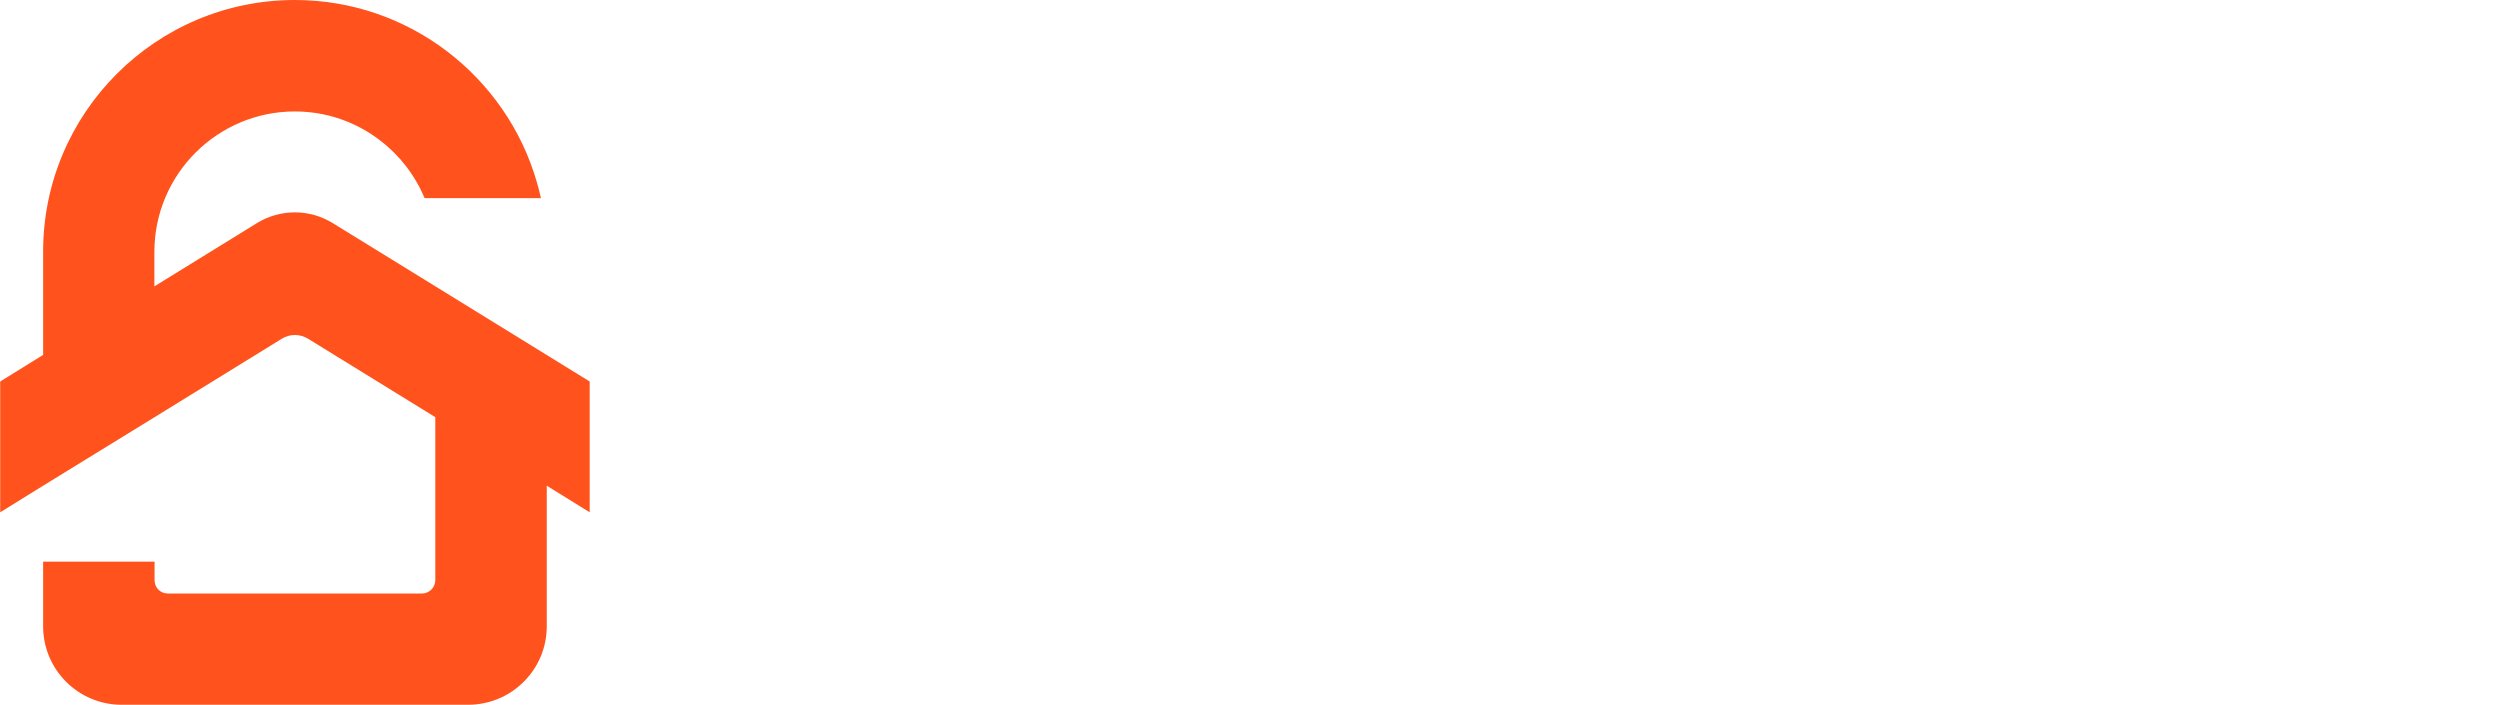 <?xml version="1.0" encoding="UTF-8"?>
<svg id="Laag_2" xmlns="http://www.w3.org/2000/svg" xmlns:xlink="http://www.w3.org/1999/xlink" viewBox="0 0 124.05 34.97">
  <defs>
    <style>
      .cls-1 {
        fill: none;
      }

      .cls-2 {
        mask: url(#mask);
      }

      .cls-3 {
        fill: url(#linear-gradient-4);
      }

      .cls-4 {
        fill: url(#linear-gradient-3);
      }

      .cls-5 {
        fill: url(#linear-gradient-2);
      }

      .cls-6 {
        fill: url(#linear-gradient);
      }

      .cls-7 {
        mask: url(#mask-1);
      }

      .cls-8 {
        fill: url(#Unnamed_Pattern_4);
      }

      .cls-9 {
        fill: url(#Unnamed_Pattern_3);
      }

      .cls-10 {
        fill: #ff521d;
      }

      .cls-11 {
        fill: #fff;
      }
    </style>
    <linearGradient id="linear-gradient" x1="484.03" y1="-15741.62" x2="484.03" y2="-15749.18" gradientTransform="translate(-316.03 -15650.78) scale(1 -1)" gradientUnits="userSpaceOnUse">
      <stop offset="0" stop-color="#fff"/>
      <stop offset=".17" stop-color="#fff"/>
      <stop offset=".59" stop-color="#797979"/>
      <stop offset=".98" stop-color="#000"/>
      <stop offset="1" stop-color="#000"/>
    </linearGradient>
    <mask id="mask" x="0" y="-192" width="336" height="192" maskUnits="userSpaceOnUse">
      <rect class="cls-6" width="336" height="192"/>
    </mask>
    <linearGradient id="linear-gradient-2" x1="484.03" y1="-15741.62" x2="484.03" y2="-15749.18" gradientTransform="translate(-316.03 -15650.78) scale(1 -1)" gradientUnits="userSpaceOnUse">
      <stop offset="0" stop-color="#ff521d"/>
      <stop offset=".17" stop-color="#ff521d"/>
      <stop offset=".59" stop-color="#ff521d"/>
      <stop offset=".98" stop-color="#ff521d"/>
      <stop offset="1" stop-color="#ff521d"/>
    </linearGradient>
    <pattern id="Unnamed_Pattern_4" data-name="Unnamed Pattern 4" x="0" y="0" width="336" height="192" patternTransform="translate(-441.31 119.09) scale(1 -1)" patternUnits="userSpaceOnUse" viewBox="0 0 336 192">
      <g>
        <rect class="cls-1" width="336" height="192"/>
        <g class="cls-2">
          <rect class="cls-5" width="336" height="192"/>
        </g>
      </g>
    </pattern>
    <linearGradient id="linear-gradient-3" x1="535.23" y1="-15784.59" x2="535.23" y2="-15793.19" gradientTransform="translate(-367.23 -15683.1) scale(1 -1)" gradientUnits="userSpaceOnUse">
      <stop offset="0" stop-color="#000"/>
      <stop offset=".02" stop-color="#000"/>
      <stop offset=".41" stop-color="#797979"/>
      <stop offset=".83" stop-color="#fff"/>
      <stop offset="1" stop-color="#fff"/>
    </linearGradient>
    <mask id="mask-1" x="0" y="-192" width="336" height="192" maskUnits="userSpaceOnUse">
      <rect class="cls-4" width="336" height="192"/>
    </mask>
    <linearGradient id="linear-gradient-4" x1="535.23" y1="-15784.59" x2="535.23" y2="-15793.19" gradientTransform="translate(-367.23 -15683.1) scale(1 -1)" gradientUnits="userSpaceOnUse">
      <stop offset="0" stop-color="#ff521d"/>
      <stop offset=".02" stop-color="#ff521d"/>
      <stop offset=".41" stop-color="#ff521d"/>
      <stop offset=".83" stop-color="#ff521d"/>
      <stop offset="1" stop-color="#ff521d"/>
    </linearGradient>
    <pattern id="Unnamed_Pattern_3" data-name="Unnamed Pattern 3" x="0" y="0" width="336" height="192" patternTransform="translate(-441.31 119.09) scale(1 -1)" patternUnits="userSpaceOnUse" viewBox="0 0 336 192">
      <g>
        <rect class="cls-1" width="336" height="192"/>
        <g class="cls-7">
          <rect class="cls-3" width="336" height="192"/>
        </g>
      </g>
    </pattern>
  </defs>
  <g id="Layer_1">
    <g>
      <path class="cls-10" d="M29.26,18.93v6.49l-2.13-1.32v6.98c0,2.15-1.75,3.89-3.9,3.89H6.03c-2.15,0-3.89-1.75-3.89-3.89v-3.21h5.53v.92c0,.18.07.35.19.47.12.12.29.19.47.19h12.61c.36,0,.66-.3.66-.66v-8.09l-6.31-3.89c-.41-.25-.91-.25-1.31,0l-6.31,3.89-5.53,3.4-2.13,1.32v-6.49l2.13-1.32v-5.11C2.13,5.6,7.74,0,14.63,0c5.68,0,10.49,3.81,12,9.01.08.27.15.54.21.82h-5.77c-.12-.28-.25-.55-.41-.82-.3-.52-.67-1-1.11-1.44-1.32-1.31-3.06-2.04-4.92-2.04-3.84,0-6.97,3.12-6.97,6.97v1.71l5.09-3.14c1.16-.71,2.6-.71,3.76,0l5.08,3.13,5.53,3.41,2.14,1.32Z"/>
      <polygon class="cls-11" points="56.3 12.28 47.34 26.3 47.34 34.16 42.52 34.16 42.52 26.3 33.16 12.28 38.17 12.28 44.93 22.25 51.33 12.28 56.3 12.28"/>
      <polygon class="cls-11" points="57.35 12.29 57.35 15.96 64.64 15.96 64.64 34.17 69.06 34.17 69.06 15.96 76.34 15.96 76.34 12.29 57.35 12.29"/>
      <path class="cls-11" d="M84.68,24.88h-7.55c.14-.86.55-1.56,1.24-2.11.69-.54,1.58-.82,2.67-.82s1.94.26,2.62.77c.68.51,1.02,1.2,1.02,2.06v.1ZM88.93,26.54c0-2.42-.7-4.37-2.09-5.83-1.39-1.46-3.34-2.19-5.83-2.19s-4.54.74-5.99,2.21c-1.45,1.5-2.18,3.43-2.18,5.82s.75,4.36,2.26,5.8c1.51,1.44,3.49,2.16,5.94,2.16,1.22,0,2.33-.18,3.3-.55.98-.36,1.71-.76,2.21-1.2.5-.44.92-.95,1.28-1.53.35-.58.57-.98.64-1.21.08-.22.13-.41.16-.54h-4.39l-.07.17c-.04.11-.14.25-.29.41-.14.16-.32.31-.54.45-.21.15-.52.28-.92.39-.4.11-.85.17-1.35.17-1.07,0-1.97-.29-2.71-.89-.74-.59-1.15-1.38-1.24-2.38h11.74c.04-.43.07-.85.07-1.26"/>
      <path class="cls-11" d="M101.86,29.06c-.13.46-.49.9-1.05,1.35-.57.44-1.28.66-2.14.66-1.27,0-2.24-.42-2.92-1.27-.68-.85-1.02-1.99-1.02-3.42s.34-2.49,1-3.27c.67-.77,1.65-1.16,2.94-1.16.55,0,1.04.07,1.48.22.44.15.77.31.98.49.22.18.41.39.58.61.17.23.26.39.29.5.02.1.04.17.07.22h4.46l-.1-.58c-.05-.36-.23-.82-.55-1.36-.32-.55-.72-1.08-1.22-1.61-.5-.54-1.28-.99-2.33-1.37-1.05-.37-2.28-.56-3.66-.56-2.63,0-4.68.72-6.16,2.14-1.5,1.45-2.24,3.36-2.24,5.72,0,2.52.74,4.51,2.21,5.95,1.47,1.45,3.53,2.18,6.19,2.18,1.37,0,2.56-.22,3.61-.67,1.04-.44,1.81-.93,2.31-1.46.5-.54.91-1.15,1.24-1.86.33-.7.52-1.19.56-1.47.05-.27.08-.49.11-.64h-4.43l-.21.64Z"/>
      <path class="cls-11" d="M122.52,20.47c-1.02-1.3-2.78-1.96-5.27-1.96h-.27c-1.93.02-3.4.76-4.43,2.21v-8.44h-4.39v21.88h4.39v-7.01c0-1.66.32-2.94.95-3.83.64-.9,1.63-1.35,3-1.35h.1c2.04.02,3.06,1.41,3.06,4.15v8.03h4.39v-8.03c0-2.47-.51-4.36-1.53-5.67"/>
      <path class="cls-11" d="M39.15,4.73c-.24-.3-.54-.51-.91-.64-.36-.13-.76-.25-1.19-.35-.43-.11-.83-.19-1.2-.25-.37-.06-.68-.17-.94-.31-.27-.15-.41-.34-.43-.56v-.11c0-.33.15-.59.48-.8.32-.21.77-.32,1.35-.32.32,0,.6.04.84.11.24.08.42.16.54.25.12.09.21.2.29.32.07.11.12.2.13.24.02.05.02.08.02.11h1.13l-.02-.2c-.01-.12-.07-.29-.18-.48-.11-.19-.26-.38-.44-.57-.19-.18-.49-.34-.89-.48-.4-.13-.88-.2-1.43-.2-.91,0-1.62.19-2.13.57-.51.38-.77.88-.77,1.5v.11c.02.43.21.77.56,1.03.36.26.77.44,1.26.55.49.11.97.21,1.46.31.49.1.9.26,1.23.46.33.21.51.49.51.84,0,.3-.17.58-.52.84-.34.26-.86.38-1.55.38-.37,0-.71-.05-.98-.15-.28-.11-.48-.21-.61-.34-.13-.12-.23-.26-.31-.42-.08-.15-.12-.27-.14-.33-.01-.07-.02-.11-.02-.15h-1.13l.04.24c.03.16.11.35.24.58.12.23.29.45.5.67.21.23.52.42.95.57.42.16.91.24,1.47.24.99,0,1.76-.19,2.32-.56.56-.37.84-.9.84-1.57,0-.43-.12-.8-.36-1.09"/>
      <polygon class="cls-11" points="42.96 6.97 42.96 .58 41.93 .58 41.93 7.84 46.68 7.84 46.68 6.97 42.96 6.97"/>
      <path class="cls-11" d="M54.07,6.22c-.47.55-1.14.83-2,.83s-1.53-.27-2-.83c-.47-.55-.7-1.22-.7-2s.23-1.44.7-2c.47-.56,1.14-.84,2-.84s1.54.28,2,.84c.46.56.69,1.23.69,2.01s-.23,1.45-.69,2M54.82,1.54c-.68-.71-1.6-1.08-2.75-1.08s-2.07.36-2.76,1.08c-.69.71-1.03,1.6-1.03,2.67s.34,1.95,1.03,2.67c.69.71,1.61,1.07,2.76,1.07s2.06-.36,2.75-1.07c.69-.72,1.03-1.61,1.03-2.67s-.34-1.96-1.03-2.67"/>
      <polygon class="cls-11" points="57.22 .58 57.22 1.45 59.84 1.45 59.84 7.84 60.87 7.84 60.87 1.45 63.52 1.45 63.52 .58 57.22 .58"/>
      <polygon class="cls-11" points="66.92 6.97 66.92 4.64 70.4 4.64 70.4 3.78 66.92 3.78 66.92 1.45 70.98 1.45 70.98 .58 65.89 .58 65.89 7.84 71.09 7.84 71.09 6.97 66.92 6.97"/>
      <polygon class="cls-11" points="78.89 .58 78.89 6.42 74.77 .58 73.53 .58 73.53 7.84 74.55 7.84 74.55 1.93 78.74 7.84 79.91 7.84 79.91 .58 78.89 .58"/>
      <polygon class="cls-11" points="89.54 .58 86.6 6.76 83.65 .58 82.51 .58 82.51 7.84 83.54 7.84 83.54 2.5 86.06 7.84 87.13 7.84 89.65 2.5 89.65 7.84 90.68 7.84 90.68 .58 89.54 .58"/>
      <path class="cls-11" d="M94.88,5.56l1.61-3.99,1.6,3.99h-3.22ZM97.07.58h-1.15l-3.09,7.26h1.14l.56-1.41h3.92l.56,1.41h1.14l-3.08-7.26Z"/>
      <polygon class="cls-11" points="105.13 3.69 107.96 .58 106.71 .58 103.33 4.34 103.33 .58 102.3 .58 102.3 7.84 103.33 7.84 103.33 5.67 104.44 4.44 107.04 7.84 108.22 7.84 105.13 3.69"/>
      <polygon class="cls-11" points="111.57 6.97 111.57 4.64 115.06 4.64 115.06 3.78 111.57 3.78 111.57 1.45 115.64 1.45 115.64 .58 110.54 .58 110.54 7.84 115.75 7.84 115.75 6.97 111.57 6.97"/>
      <path class="cls-11" d="M122.31,3.78c-.3.24-.71.37-1.22.37h-1.88V1.45h1.88c.52,0,.93.11,1.23.34.29.23.44.56.44,1.01,0,.4-.15.73-.45.97M122.74,4.64c.71-.4,1.07-1.01,1.07-1.84,0-.68-.23-1.22-.7-1.62-.47-.4-1.15-.61-2.03-.61h-2.91v7.26h1.03v-2.82h2.72c.23,0,.39.05.48.15.1.1.14.3.14.6v2.07h1.02v-2.07c0-.61-.28-.99-.83-1.12"/>
      <polygon class="cls-8" points="7.66 20.7 7.66 28.25 2.13 28.25 2.13 24.1 7.66 20.7"/>
      <path class="cls-9" d="M27.12,12.2v5.41l-5.53-3.41v-2.01c-.04-.83-.22-1.63-.53-2.37-.12-.28-.25-.55-.41-.82h5.97c.08.27.15.54.21.82.17.77.27,1.56.28,2.37Z"/>
    </g>
  </g>
</svg>